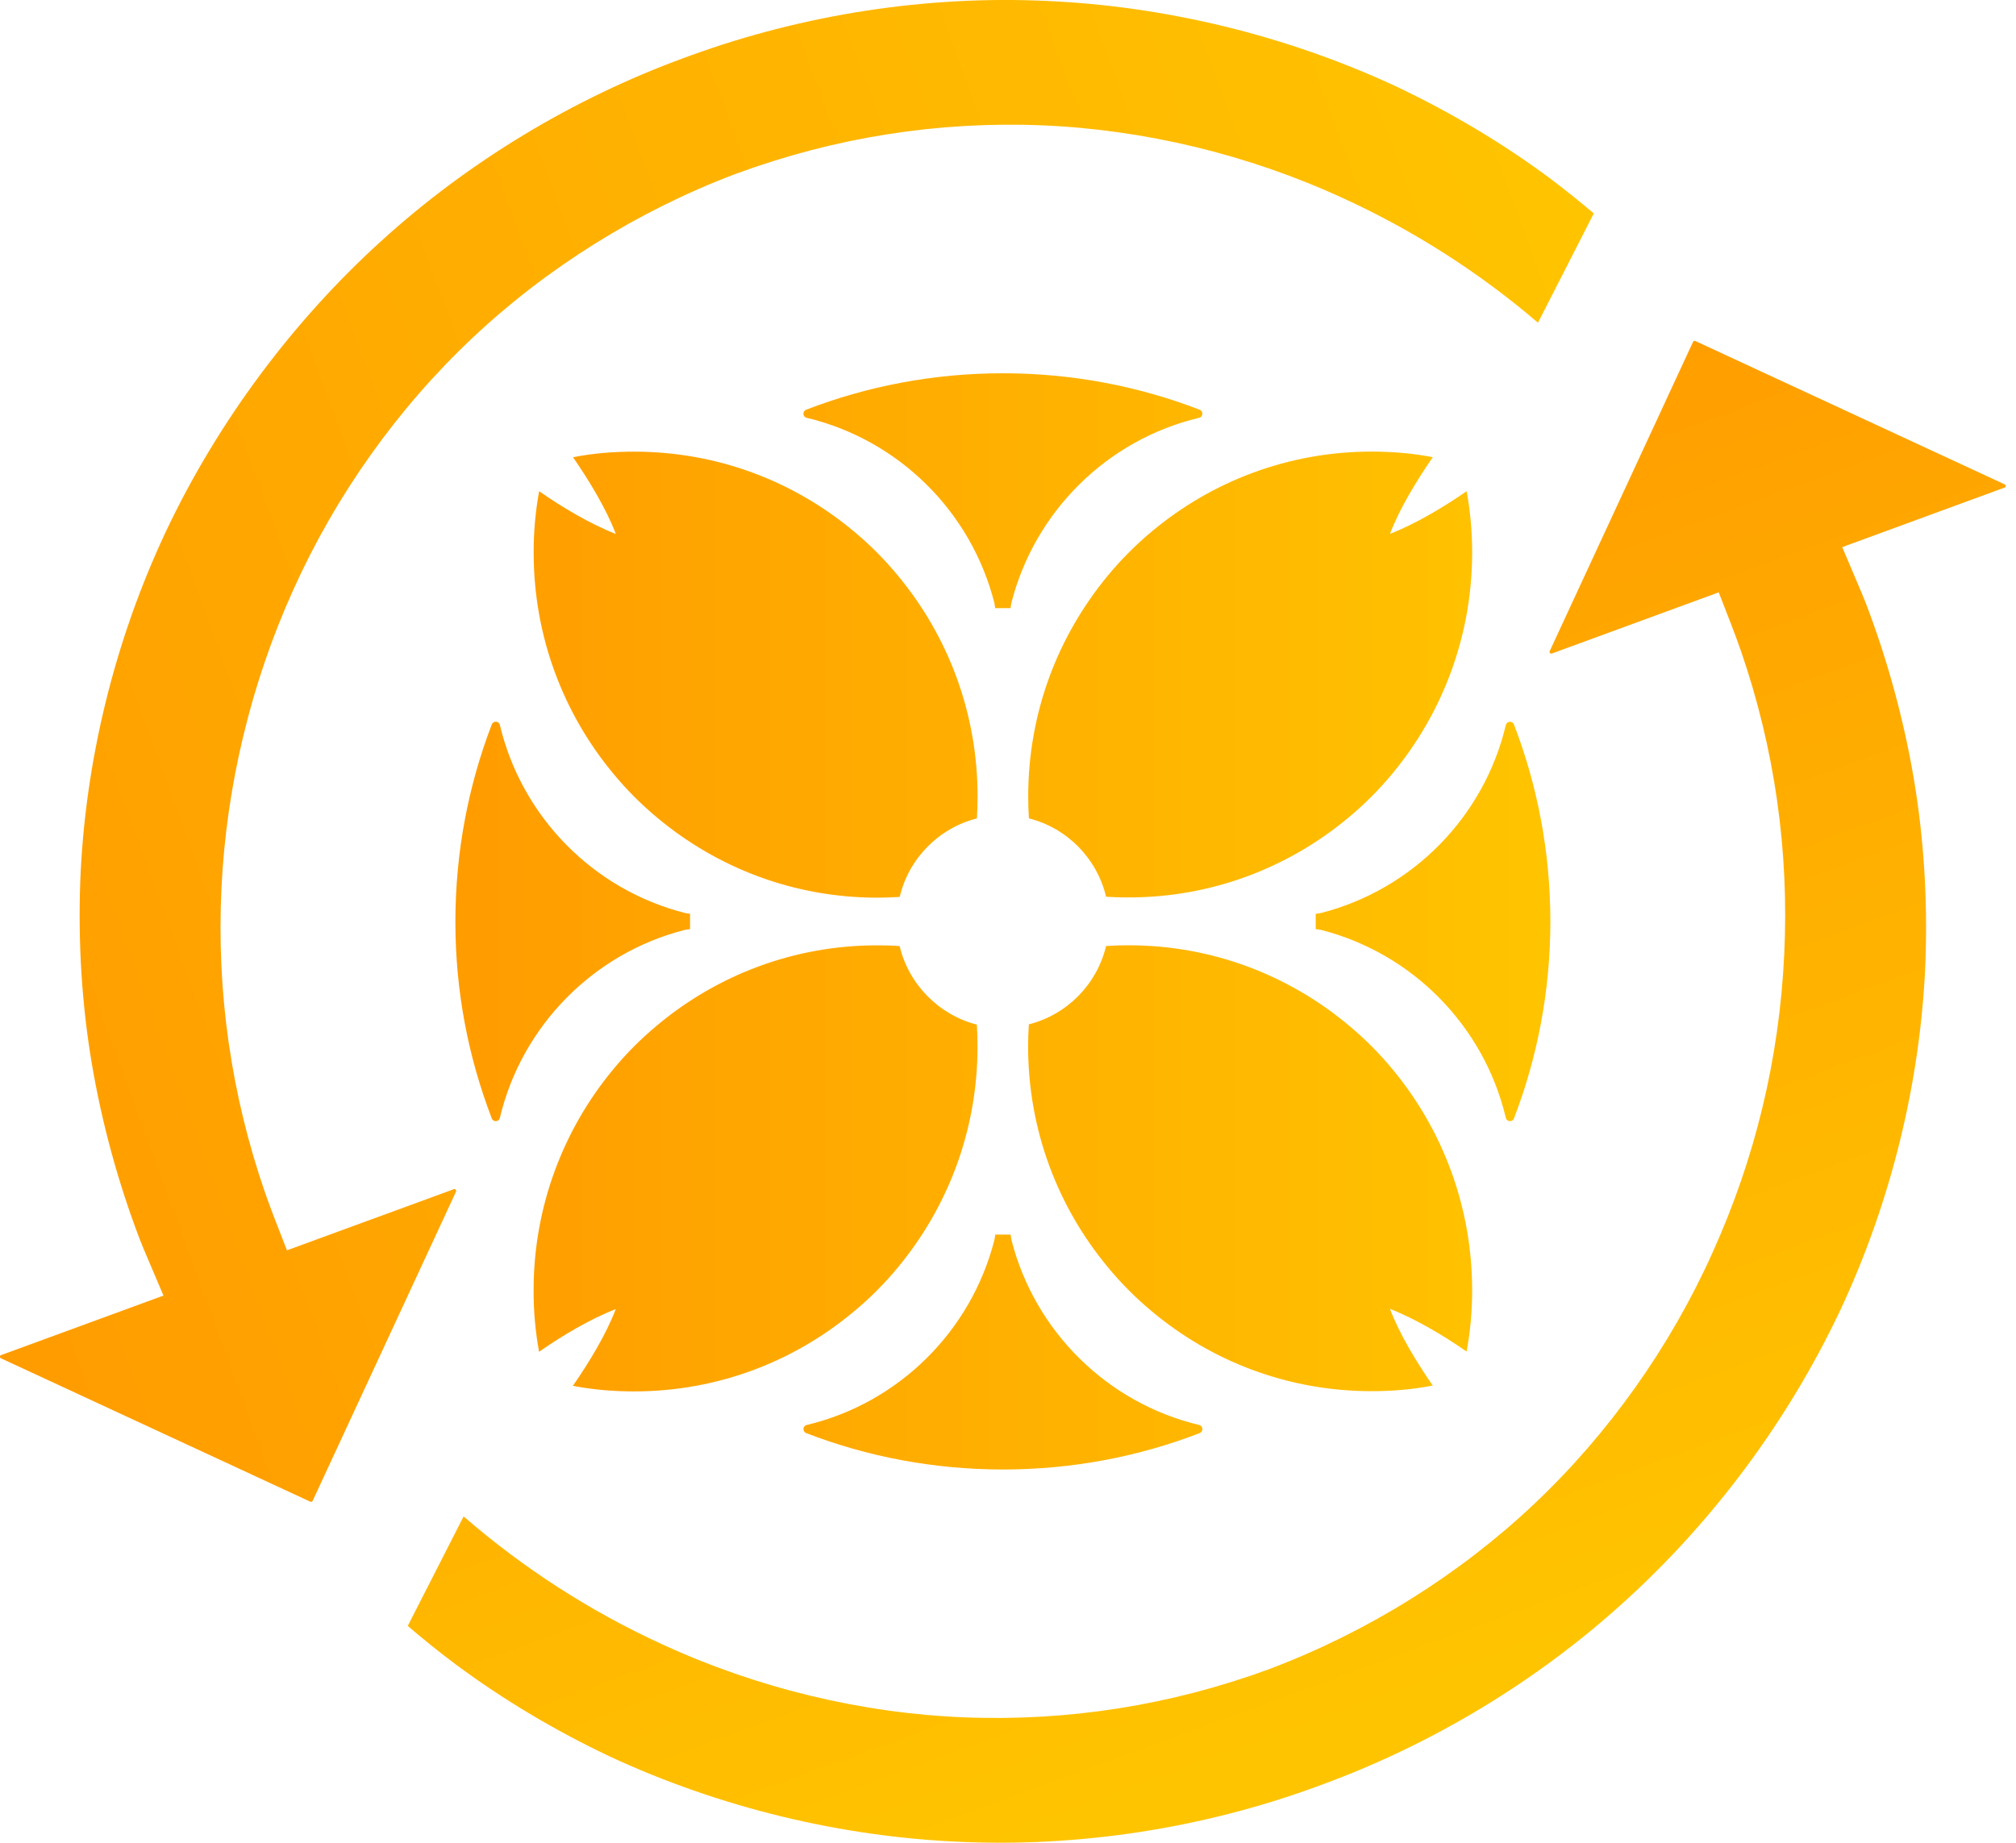 <svg width="35" height="32" viewBox="0 0 35 32" fill="none" xmlns="http://www.w3.org/2000/svg">
<path d="M17.279 21.439L17.27 21.501C17.267 21.513 17.265 21.525 17.263 21.536C16.857 23.121 15.6 24.364 14.009 24.744C14.007 24.744 14.004 24.745 14.001 24.746C13.934 24.766 13.931 24.861 13.996 24.886C15.056 25.295 16.208 25.518 17.412 25.518C18.616 25.518 19.768 25.295 20.828 24.886C20.892 24.861 20.889 24.766 20.823 24.746C20.821 24.746 20.819 24.745 20.815 24.744C19.224 24.363 17.966 23.121 17.561 21.536C17.559 21.525 17.557 21.513 17.555 21.501L17.545 21.439H17.279ZM17.544 10.561L17.553 10.499C17.556 10.488 17.558 10.475 17.56 10.464C17.966 8.879 19.223 7.636 20.814 7.256C20.817 7.256 20.819 7.255 20.822 7.254C20.889 7.235 20.892 7.14 20.827 7.115C19.767 6.706 18.615 6.482 17.411 6.482C16.207 6.482 15.055 6.706 13.995 7.115C13.93 7.14 13.934 7.235 14 7.254C14.002 7.254 14.004 7.255 14.008 7.256C15.599 7.637 16.857 8.879 17.262 10.464C17.264 10.475 17.266 10.488 17.268 10.499L17.278 10.561H17.544ZM22.842 16.134L22.904 16.143C22.916 16.145 22.928 16.147 22.939 16.149C24.522 16.555 25.763 17.814 26.142 19.409C26.142 19.411 26.144 19.414 26.145 19.417C26.164 19.484 26.259 19.487 26.284 19.422C26.692 18.359 26.916 17.206 26.916 16.001C26.916 14.796 26.692 13.642 26.284 12.581C26.259 12.515 26.164 12.52 26.145 12.586C26.145 12.588 26.144 12.59 26.142 12.594C25.763 14.187 24.522 15.446 22.939 15.853C22.928 15.855 22.916 15.858 22.904 15.86L22.842 15.869V16.134ZM11.98 15.868L11.918 15.859C11.906 15.857 11.894 15.854 11.883 15.852C10.3 15.446 9.059 14.187 8.679 12.592C8.679 12.59 8.678 12.588 8.677 12.584C8.658 12.518 8.563 12.514 8.538 12.58C8.13 13.642 7.906 14.803 7.906 16.009C7.906 17.215 8.13 18.359 8.538 19.422C8.563 19.487 8.658 19.483 8.677 19.417C8.677 19.415 8.678 19.413 8.679 19.409C9.059 17.815 10.3 16.556 11.883 16.149C11.894 16.147 11.906 16.145 11.918 16.143L11.98 16.134V15.868ZM25.463 8.529C25.07 8.804 24.565 9.103 24.132 9.27C24.297 8.833 24.602 8.333 24.875 7.939C24.532 7.872 24.176 7.842 23.811 7.842C22.362 7.842 21.035 8.362 20 9.226C19.72 9.459 19.46 9.72 19.227 10.003C18.368 11.043 17.851 12.373 17.851 13.831C17.851 13.959 17.855 14.085 17.863 14.211C18.525 14.378 19.044 14.905 19.203 15.572C19.332 15.581 19.464 15.585 19.596 15.584C21.045 15.584 22.372 15.064 23.407 14.201C23.69 13.967 23.95 13.706 24.183 13.422C25.042 12.382 25.558 11.047 25.558 9.595C25.559 9.232 25.525 8.875 25.463 8.529ZM16.96 14.212C16.968 14.087 16.972 13.96 16.972 13.832C16.972 12.373 16.455 11.043 15.596 10.004C15.363 9.72 15.103 9.459 14.823 9.227C13.79 8.362 12.461 7.843 11.012 7.843C10.647 7.843 10.291 7.872 9.948 7.94C10.221 8.334 10.526 8.834 10.691 9.272C10.258 9.104 9.753 8.806 9.36 8.53C9.297 8.875 9.264 9.233 9.265 9.598C9.265 11.05 9.78 12.386 10.64 13.425C10.873 13.709 11.133 13.97 11.416 14.204C12.451 15.068 13.778 15.588 15.227 15.588C15.359 15.588 15.491 15.583 15.62 15.575C15.778 14.906 16.298 14.379 16.96 14.212ZM25.558 22.404C25.558 20.953 25.043 19.617 24.183 18.577C23.95 18.294 23.69 18.032 23.407 17.799C22.372 16.935 21.045 16.415 19.596 16.415C19.464 16.415 19.332 16.419 19.203 16.427C19.044 17.094 18.524 17.621 17.862 17.788C17.854 17.914 17.849 18.04 17.849 18.168C17.849 19.627 18.367 20.958 19.226 21.996C19.459 22.28 19.719 22.541 19.999 22.773C21.032 23.639 22.36 24.158 23.81 24.158C24.175 24.158 24.531 24.128 24.874 24.06C24.601 23.666 24.296 23.166 24.131 22.729C24.564 22.896 25.069 23.195 25.462 23.47C25.525 23.127 25.559 22.768 25.558 22.404ZM15.619 16.429C15.489 16.419 15.358 16.415 15.226 16.416C13.777 16.416 12.45 16.936 11.415 17.8C11.132 18.034 10.872 18.295 10.639 18.578C9.78 19.618 9.264 20.953 9.264 22.406C9.263 22.771 9.295 23.128 9.359 23.474C9.752 23.199 10.256 22.899 10.69 22.733C10.525 23.171 10.22 23.67 9.946 24.065C10.29 24.132 10.646 24.162 11.011 24.162C12.46 24.162 13.787 23.642 14.821 22.777C15.102 22.545 15.362 22.284 15.595 22.001C16.454 20.961 16.971 19.631 16.971 18.173C16.971 18.045 16.967 17.918 16.959 17.793C16.298 17.622 15.778 17.095 15.619 16.429Z" fill="url(#paint0_linear_5459_30210)"/>
<path d="M22.825 31.037C20.858 31.753 18.725 32.079 16.653 31.983C14.575 31.893 12.481 31.381 10.594 30.505C9.638 30.053 8.735 29.514 7.912 28.903C7.63 28.692 7.35 28.467 7.079 28.234L8.049 26.333C9.093 27.238 10.251 27.984 11.5 28.555C13.14 29.312 14.954 29.751 16.743 29.822C18.544 29.893 20.322 29.613 22.029 28.987L22.065 28.973C23.754 28.332 25.33 27.348 26.627 26.124C27.922 24.903 28.994 23.393 29.728 21.759C30.471 20.121 30.891 18.377 30.976 16.576C31.063 14.772 30.809 12.993 30.22 11.29C30.164 11.128 30.103 10.967 30.041 10.806L29.839 10.286L26.943 11.348C26.931 11.352 26.924 11.354 26.91 11.34C26.897 11.325 26.9 11.318 26.905 11.306L29.393 5.937C29.395 5.933 29.399 5.925 29.41 5.921C29.423 5.916 29.431 5.921 29.434 5.922L34.803 8.411C34.814 8.417 34.821 8.42 34.821 8.44C34.82 8.461 34.813 8.463 34.801 8.467L31.983 9.501L32.245 10.118C32.297 10.241 32.35 10.364 32.399 10.49C32.773 11.474 33.052 12.497 33.227 13.529C33.398 14.543 33.466 15.604 33.429 16.681C33.349 18.766 32.833 20.876 31.934 22.784C31.035 24.677 29.742 26.419 28.193 27.82C26.688 29.189 24.876 30.285 22.952 30.99L22.825 31.037Z" fill="url(#paint1_linear_5459_30210)"/>
<path d="M5.411 26.078C5.398 26.082 5.39 26.078 5.387 26.077L0.018 23.588C0.007 23.582 0 23.579 0 23.558C0.001 23.538 0.008 23.536 0.02 23.531L2.838 22.498L2.576 21.882C2.523 21.759 2.471 21.634 2.422 21.509C2.048 20.526 1.769 19.502 1.594 18.47C1.423 17.456 1.355 16.395 1.393 15.317C1.472 13.233 1.988 11.123 2.887 9.215C3.785 7.322 5.08 5.58 6.628 4.177C8.134 2.808 9.947 1.712 11.869 1.008L11.995 0.962C13.963 0.247 16.096 -0.08 18.167 0.016C20.245 0.107 22.339 0.619 24.226 1.495C25.182 1.947 26.086 2.486 26.908 3.096C27.159 3.285 27.414 3.489 27.67 3.706L26.701 5.604C25.677 4.728 24.542 4.002 23.32 3.443C21.68 2.686 19.866 2.248 18.077 2.176C16.277 2.105 14.499 2.386 12.793 3.012L12.757 3.025C11.068 3.666 9.491 4.651 8.195 5.875C6.9 7.096 5.828 8.604 5.093 10.24C4.361 11.855 3.929 13.648 3.845 15.422C3.758 17.227 4.013 19.007 4.601 20.709C4.657 20.87 4.718 21.032 4.78 21.193L4.982 21.712L7.878 20.651C7.891 20.647 7.897 20.644 7.911 20.659C7.925 20.674 7.921 20.681 7.917 20.693L5.428 26.062C5.427 26.065 5.423 26.073 5.411 26.078Z" fill="url(#paint2_linear_5459_30210)"/>
<defs>
<linearGradient id="paint0_linear_5459_30210" x1="7.907" y1="16" x2="26.915" y2="16" gradientUnits="userSpaceOnUse">
<stop stop-color="#FF9C00"/>
<stop offset="1" stop-color="#FFC400"/>
</linearGradient>
<linearGradient id="paint1_linear_5459_30210" x1="17.578" y1="9.131" x2="24.99" y2="29.349" gradientUnits="userSpaceOnUse">
<stop stop-color="#FF9C00"/>
<stop offset="1" stop-color="#FFC400"/>
</linearGradient>
<linearGradient id="paint2_linear_5459_30210" x1="-2.216" y1="17.524" x2="28.596" y2="6.228" gradientUnits="userSpaceOnUse">
<stop stop-color="#FF9C00"/>
<stop offset="1" stop-color="#FFC400"/>
</linearGradient>
</defs>
</svg>
